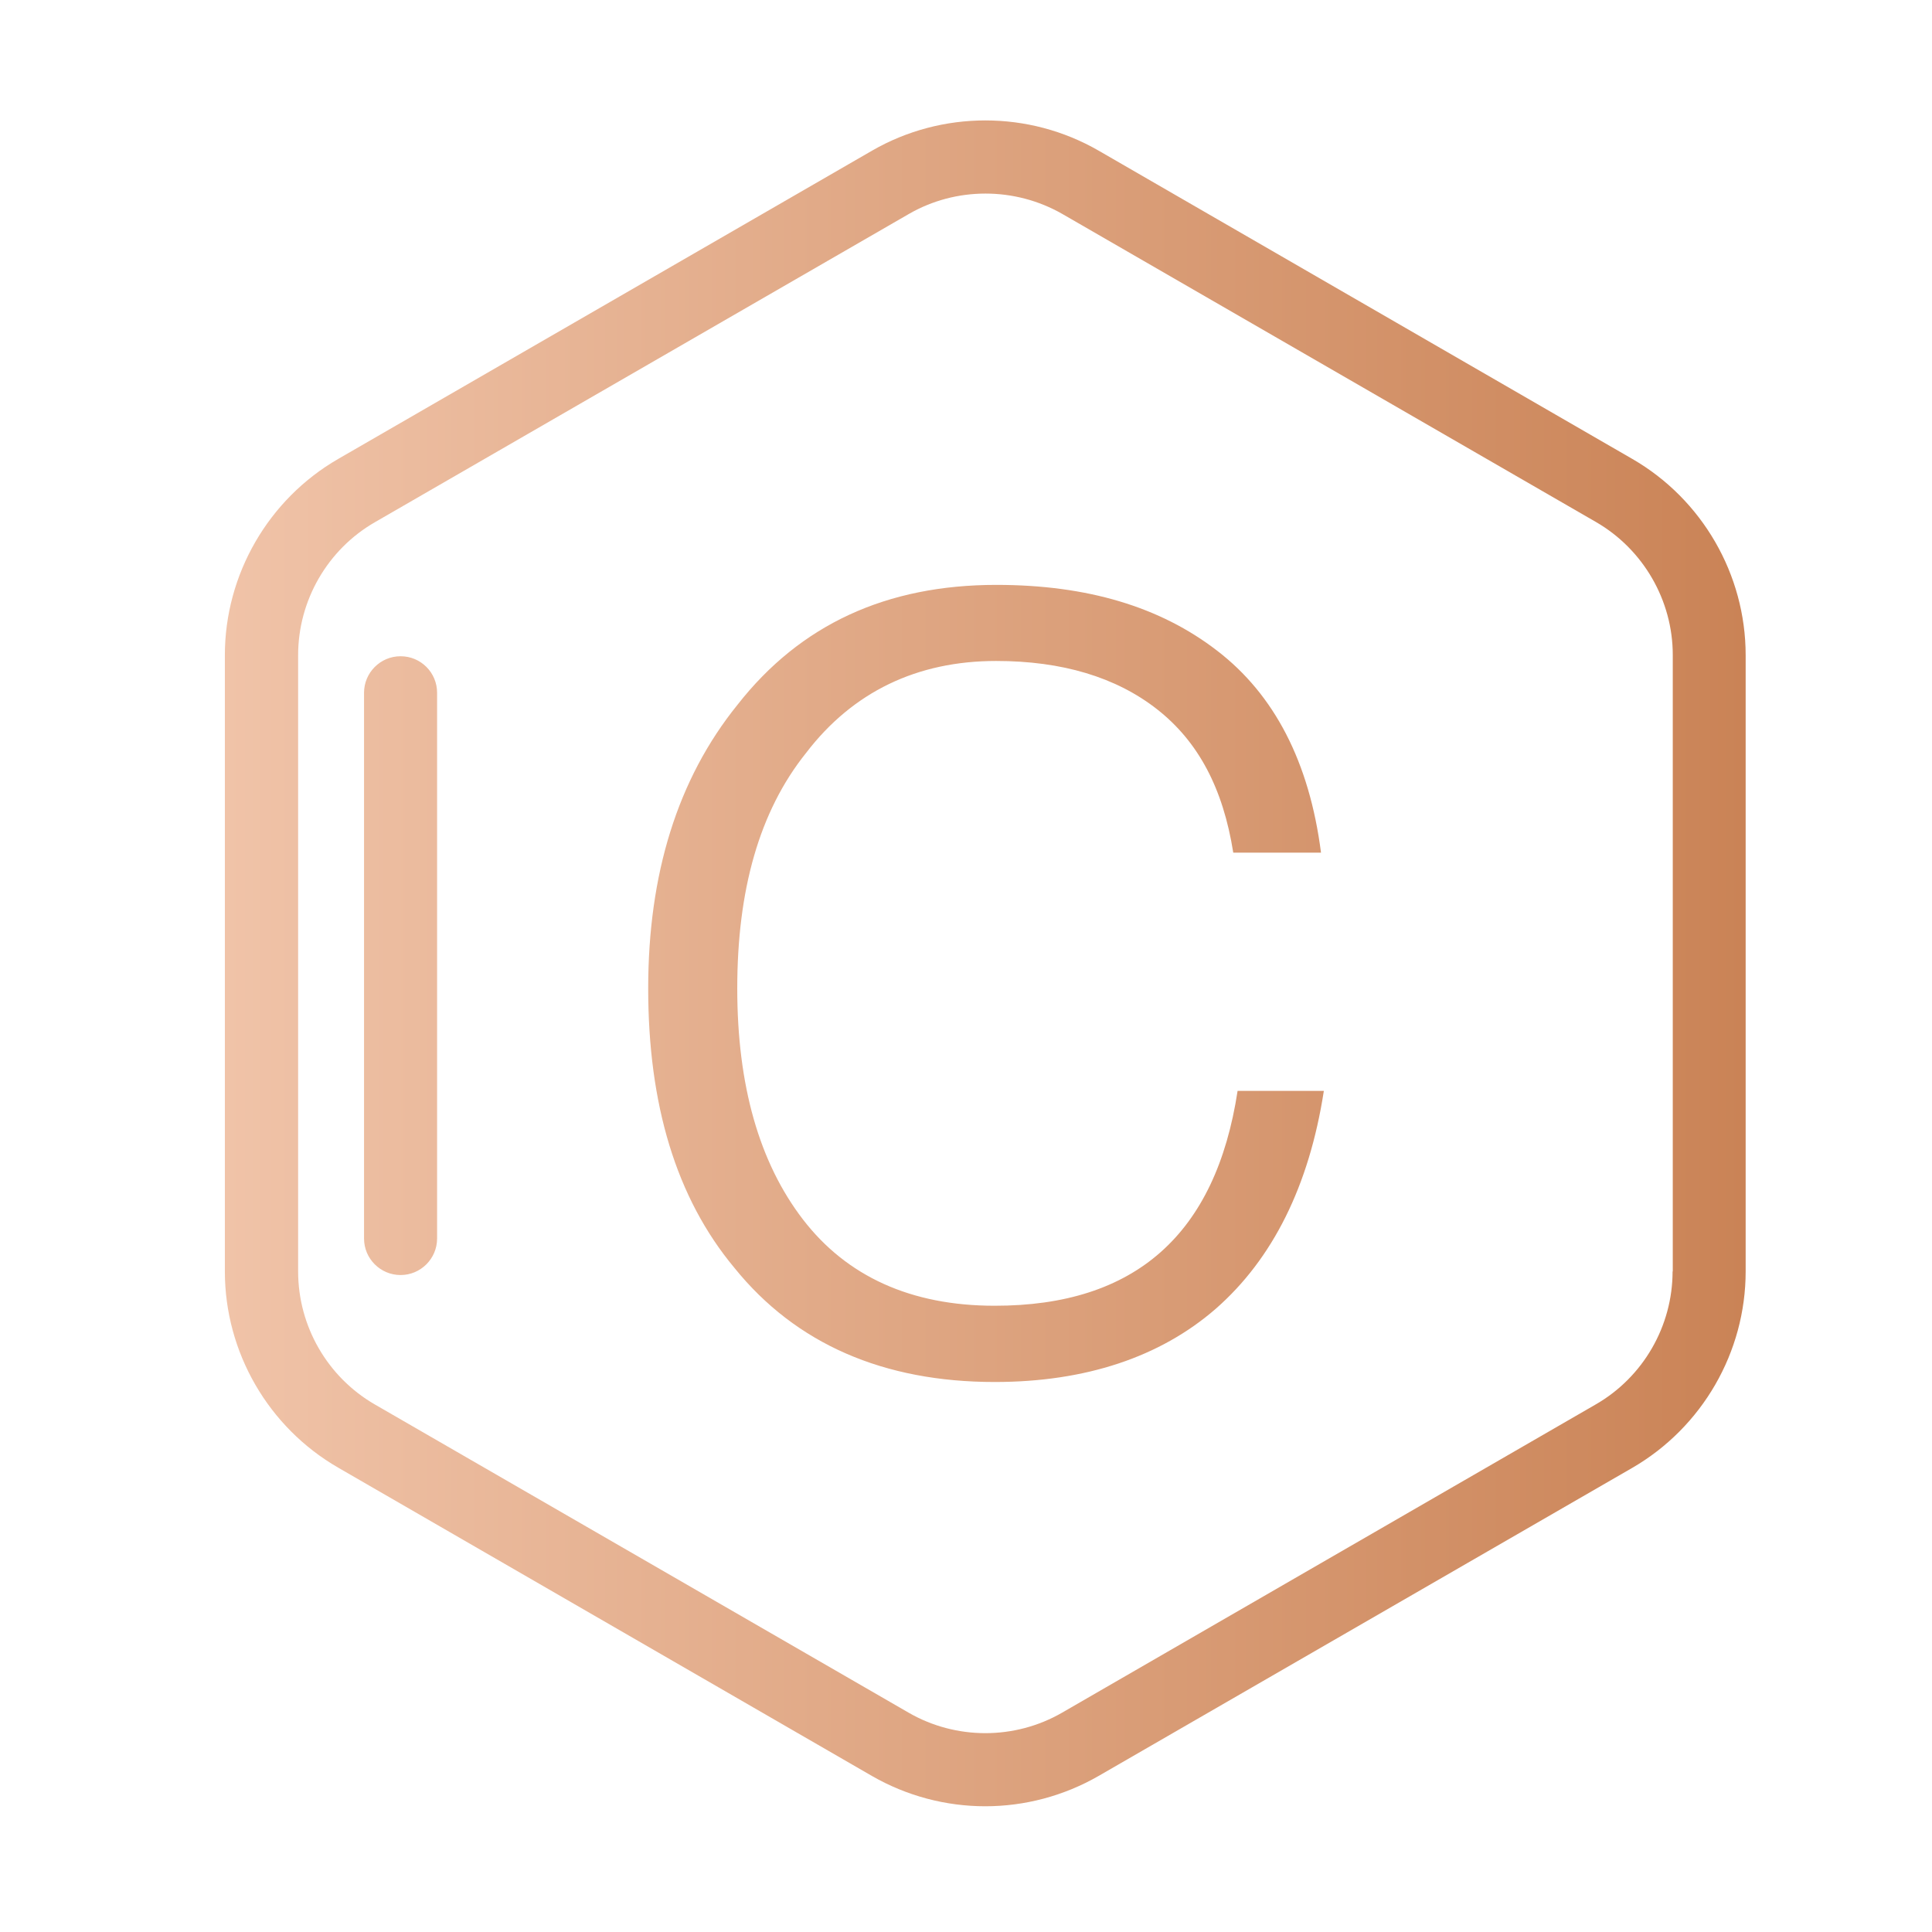 <svg width="113" height="113" viewBox="0 0 113 113" fill="none" xmlns="http://www.w3.org/2000/svg">
<path d="M95.47 26.841L64.257 8.811C60.171 6.454 55.093 6.454 51.007 8.811L19.783 26.841C15.697 29.198 13.152 33.603 13.152 38.317V74.366C13.152 79.091 15.697 83.486 19.783 85.843L50.996 103.872C53.045 105.051 55.336 105.646 57.627 105.646C59.917 105.646 62.208 105.051 64.257 103.872L95.47 85.853C99.557 83.486 102.101 79.091 102.101 74.366V38.317C102.101 33.603 99.557 29.198 95.47 26.841ZM97.827 74.366C97.827 77.56 96.109 80.545 93.334 82.142L62.12 100.172C59.356 101.769 55.908 101.769 53.144 100.172L21.919 82.142C19.155 80.545 17.437 77.571 17.437 74.366V38.317C17.437 35.123 19.155 32.139 21.93 30.542L53.144 12.523C54.532 11.719 56.085 11.322 57.638 11.322C59.191 11.322 60.743 11.719 62.131 12.512L93.345 30.531C96.109 32.128 97.838 35.112 97.838 38.306V74.366H97.827ZM25.565 40.52V72.439C25.565 73.617 24.607 74.575 23.428 74.575C22.25 74.575 21.292 73.617 21.292 72.439V40.52C21.292 39.342 22.25 38.383 23.428 38.383C24.618 38.383 25.565 39.342 25.565 40.52ZM72.385 63.804H77.43C76.57 69.366 74.434 73.639 71.097 76.558C67.847 79.377 63.486 80.831 58.177 80.831C51.679 80.831 46.547 78.606 42.956 74.157C39.531 70.049 37.912 64.575 37.912 57.812C37.912 51.138 39.619 45.576 43.132 41.225C46.811 36.522 51.855 34.209 58.276 34.209C63.585 34.209 67.859 35.487 71.196 38.064C74.533 40.63 76.582 44.562 77.264 49.871H72.132C71.537 46.104 70.083 43.373 67.682 41.489C65.281 39.606 62.12 38.659 58.265 38.659C53.651 38.659 49.884 40.454 47.141 44.045C44.399 47.47 43.121 52.085 43.121 57.812C43.121 63.462 44.399 67.989 46.965 71.326C49.531 74.663 53.298 76.371 58.166 76.371C66.394 76.382 71.108 72.196 72.385 63.804Z" fill="url(#paint0_linear_241_64)"/>
<defs>
<linearGradient id="paint0_linear_241_64" x1="102.101" y1="56.344" x2="13.152" y2="56.344" gradientUnits="userSpaceOnUse">
<stop stop-color="#CA8356"/>
<stop offset="1" stop-color="#F0C3A8"/>
</linearGradient>
</defs>
</svg>

